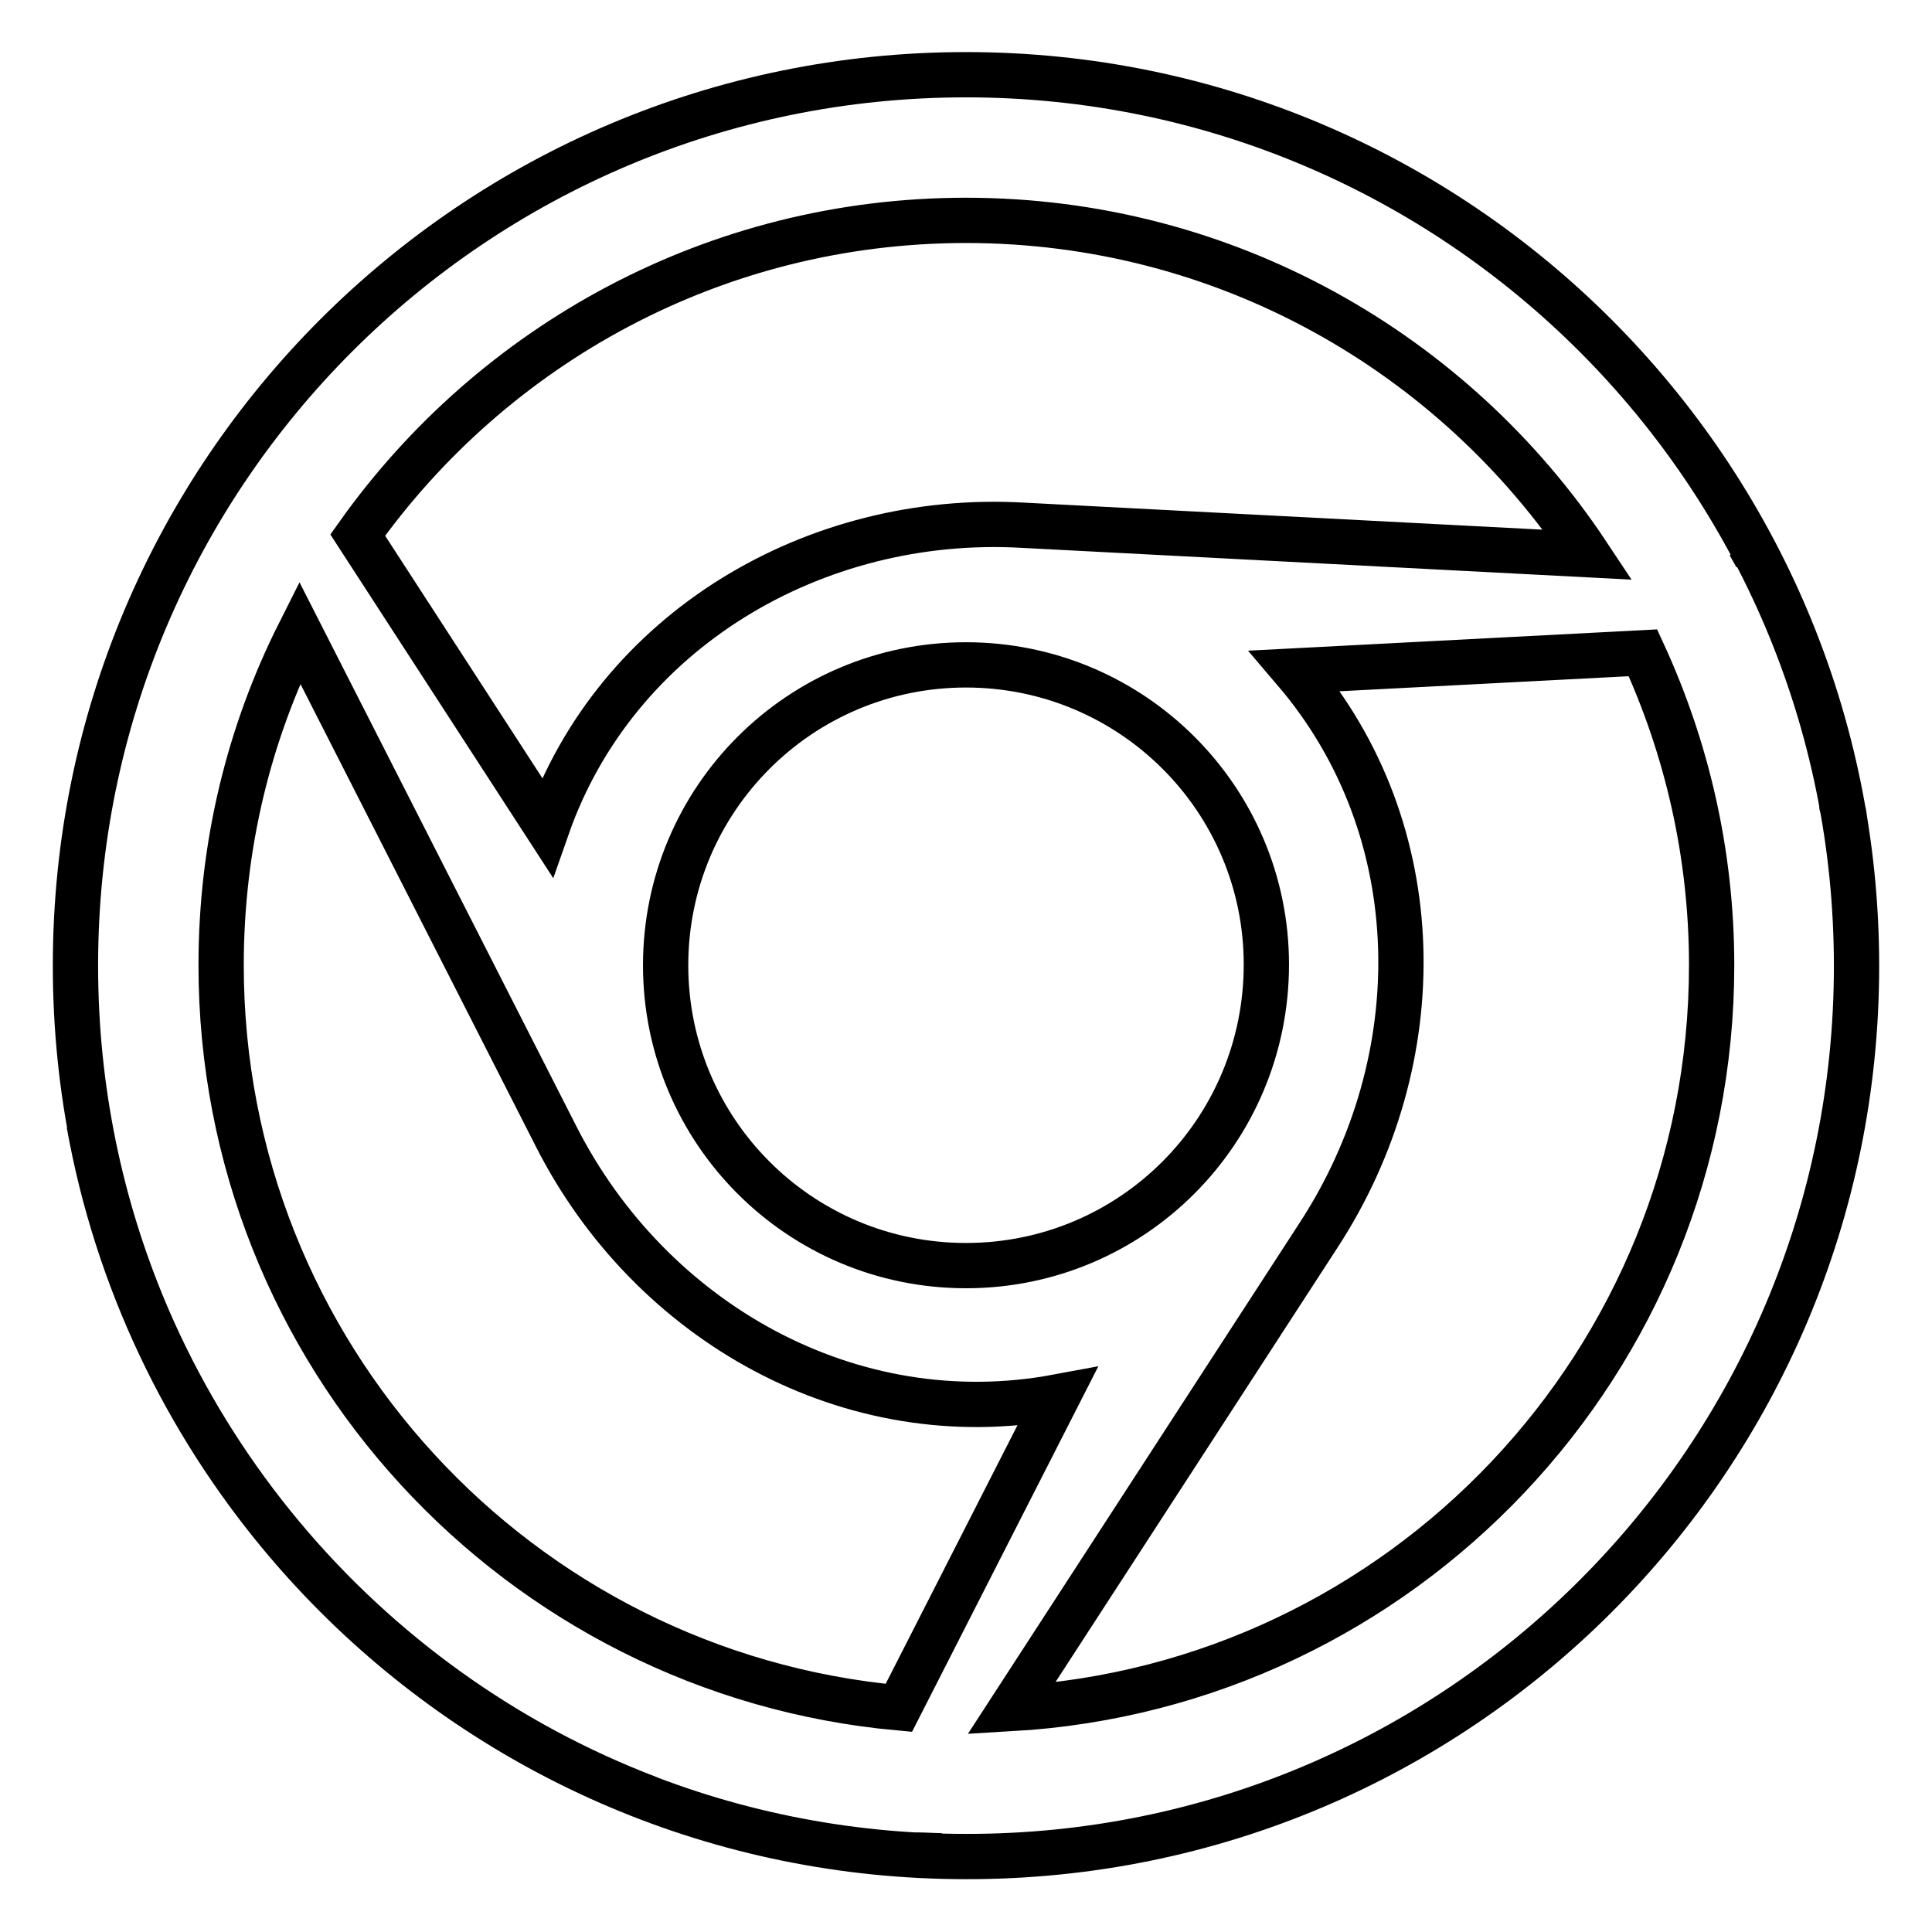 <?xml version="1.0" encoding="utf-8"?>
<!-- Svg Vector Icons : http://www.onlinewebfonts.com/icon -->
<!DOCTYPE svg PUBLIC "-//W3C//DTD SVG 1.1//EN" "http://www.w3.org/Graphics/SVG/1.1/DTD/svg11.dtd">
<svg version="1.1" xmlns="http://www.w3.org/2000/svg" xmlns:xlink="http://www.w3.org/1999/xlink" x="0px" y="0px" viewBox="0 0 256 256" enable-background="new 0 0 256 256" xml:space="preserve">
<g> <path stroke-width="6" fill-opacity="0" stroke="#000000"  d="M246,128L246,128C246,62.8,193.2,9.9,128,9.9c-65.2,0-118,52.8-118,118v0.1c0,65.2,52.8,118,118,118 C193.2,246.1,246,193.2,246,128L246,128L246,128z M244.1,106.9l0.2,0.9c0.1,0.7,0.2,1.4,0.3,2c-0.1-0.7-0.2-1.4-0.3-2L244.1,106.9 c-0.1-0.3-0.1-0.6-0.2-0.9C244,106.3,244,106.6,244.1,106.9z M174.7,163.7c15.2-23.3,14.9-53.7-3.1-74.8l46.1-2.4 c5.8,12.6,9.1,26.6,9.1,41.4c0,52.5-41,95.5-92.8,98.5L174.7,163.7z M128,167.7c-22,0-39.8-17.8-39.8-39.8 c0-22,17.8-39.8,39.8-39.8s39.8,17.8,39.8,39.7C167.8,149.9,150,167.7,128,167.7z M232.7,73.7l-0.9-1.6L232.7,73.7z M128,29.2 c34.4,0,64.7,17.6,82.4,44.3l-74.8-3.9c-27.7-1.6-54,14-63.1,40L47.4,70.9C65.3,45.7,94.7,29.2,128,29.2z M11.8,148.9 c7.4,41.1,36.1,74.9,74.2,89.4C47.9,223.8,19.2,190.1,11.8,148.9z M29.3,127.9c0-15.9,3.7-30.8,10.4-44.1l34,66.8 c12.5,24.6,39,39.6,66.4,34.5l-21,41.2C68.7,221.7,29.3,179.4,29.3,127.9z M121.4,245.8c1.1,0.1,2.3,0.1,3.4,0.1 C123.7,245.9,122.5,245.8,121.4,245.8z"/></g>
</svg>